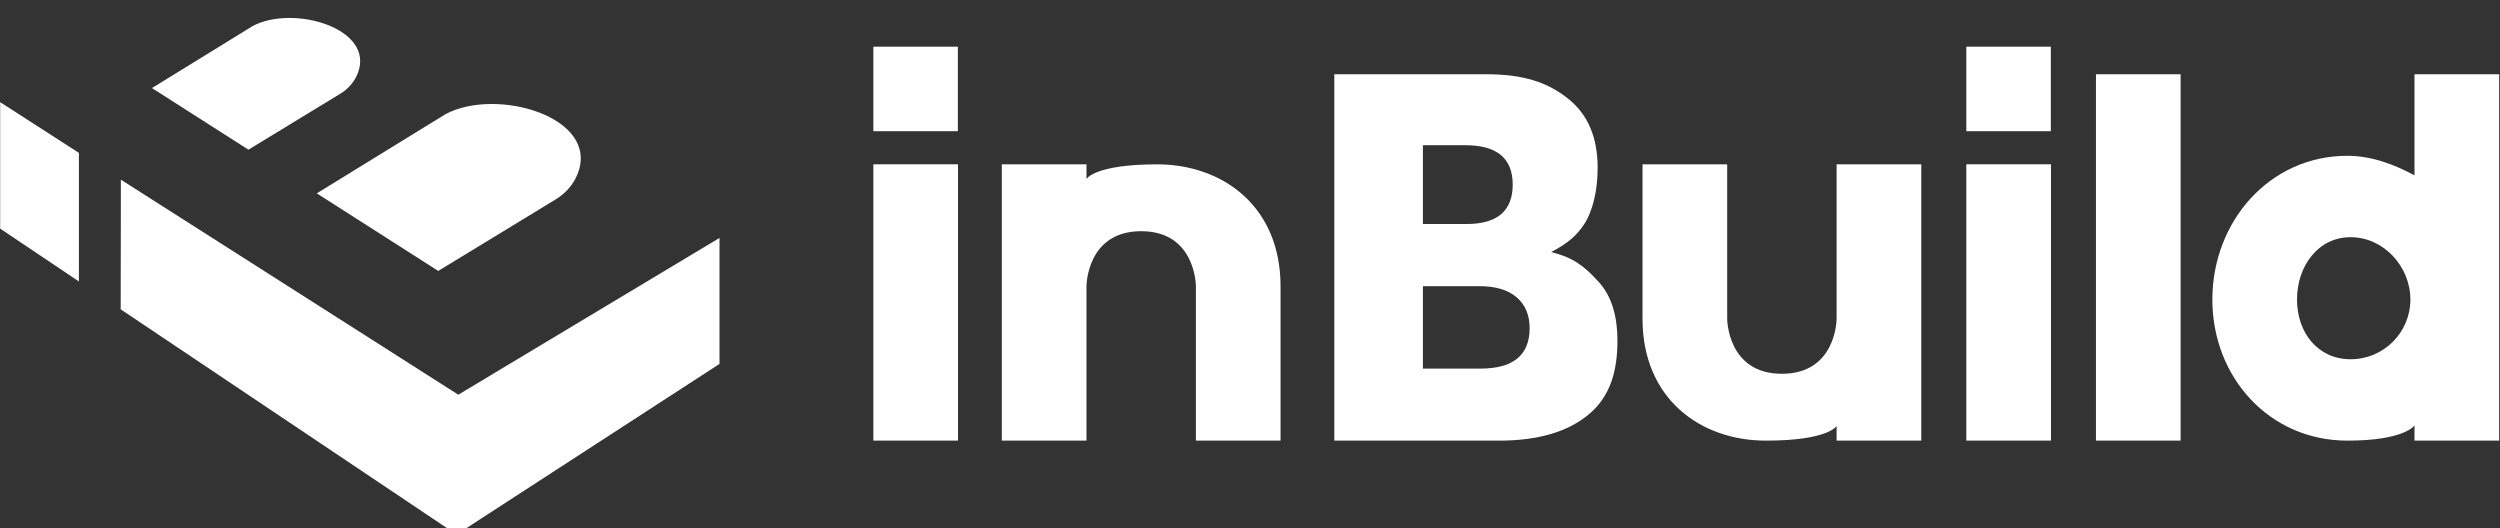 <svg width="123" height="26" viewBox="0 0 123 26" fill="none" xmlns="http://www.w3.org/2000/svg">
<rect x="0" y="0" width="123" height="26" fill="#333333" stroke="none"/>
<g clip-path="url(#clip0_665_13986)">
<path d="M22.548 19.419L5.947 8.84L5.938 15.219L22.463 26.298L35.4 17.904V11.706L22.548 19.419Z" fill="white"/>
<path d="M3.882 13.848L0.008 11.248V5.026L3.882 7.521V13.848Z" fill="white"/>
<path d="M27.346 9.806L21.561 13.33L15.586 9.513L21.918 5.617C24.431 4.274 29.525 5.76 28.418 8.557C28.211 9.08 27.827 9.514 27.346 9.806ZM16.746 4.61L12.223 7.365L7.477 4.332L12.432 1.281C14.429 0.214 18.477 1.395 17.598 3.617C17.433 4.033 17.128 4.378 16.746 4.61V4.61Z" fill="white"/>
<path d="M56.933 8.086C53.855 8.086 53.455 8.805 53.455 8.805V8.086H49.289V21.679H53.455V14.08C53.455 14.08 53.455 11.375 56.146 11.375C58.838 11.375 58.838 14.08 58.838 14.08V21.679H63.003V14.08C63.003 10.164 60.17 8.086 56.932 8.086H56.933ZM78.669 13.884C79.359 14.648 79.578 15.704 79.578 16.758C79.578 18.305 79.205 19.512 78.177 20.379C77.148 21.245 75.674 21.679 73.753 21.679H65.648V3.653H73.125C74.961 3.653 76.144 4.052 77.147 4.851C78.149 5.65 78.604 6.789 78.604 8.268C78.604 9.356 78.368 10.384 77.937 11.038C77.571 11.594 77.114 11.989 76.317 12.399C77.362 12.666 77.897 13.031 78.669 13.885V13.884ZM70.008 11.021H72.156C73.668 11.021 74.425 10.375 74.425 9.083C74.425 7.791 73.651 7.145 72.105 7.145H70.007V11.021H70.008ZM75.258 16.146C75.258 15.5 75.045 14.995 74.62 14.629C74.195 14.264 73.591 14.081 72.81 14.081H70.008V18.135H72.836C74.451 18.135 75.258 17.472 75.258 16.146L75.258 16.146ZM107.286 3.653V21.679H103.121V3.653H107.286Z" fill="white"/>
<path d="M42.969 8.084H47.134V21.677H42.969V8.084Z" fill="white"/>
<path d="M42.969 2.297H47.127V6.455H42.969V2.297Z" fill="white"/>
<path d="M96.742 8.084H100.908V21.677H96.742V8.084Z" fill="white"/>
<path d="M96.742 2.297H100.9V6.455H96.742V2.297Z" fill="white"/>
<path d="M118.793 3.653V8.628C117.811 8.096 116.686 7.665 115.491 7.665C111.657 7.665 108.848 10.902 108.848 14.736C108.848 18.57 111.657 21.679 115.491 21.679C118.319 21.679 118.793 20.93 118.793 20.93V21.679H122.958V3.653H118.793ZM115.653 17.675C114.03 17.675 113.013 16.36 113.013 14.736C113.013 13.113 114.03 11.67 115.653 11.67C117.275 11.67 118.591 13.113 118.591 14.736C118.591 16.36 117.276 17.675 115.653 17.675ZM86.883 21.679C89.961 21.679 90.361 20.959 90.361 20.959V21.679H94.527V8.086H90.361V15.684C90.361 15.684 90.361 18.39 87.67 18.39C84.978 18.39 84.978 15.684 84.978 15.684V8.086H80.812V15.684C80.812 19.601 83.645 21.679 86.884 21.679L86.883 21.679Z" fill="white"/>
</g>
<defs>
<clipPath id="clip0_665_13986">
<rect width="122.951" height="25.415" fill="white" transform="translate(0 0.883)"/>
</clipPath>
</defs>
</svg>
